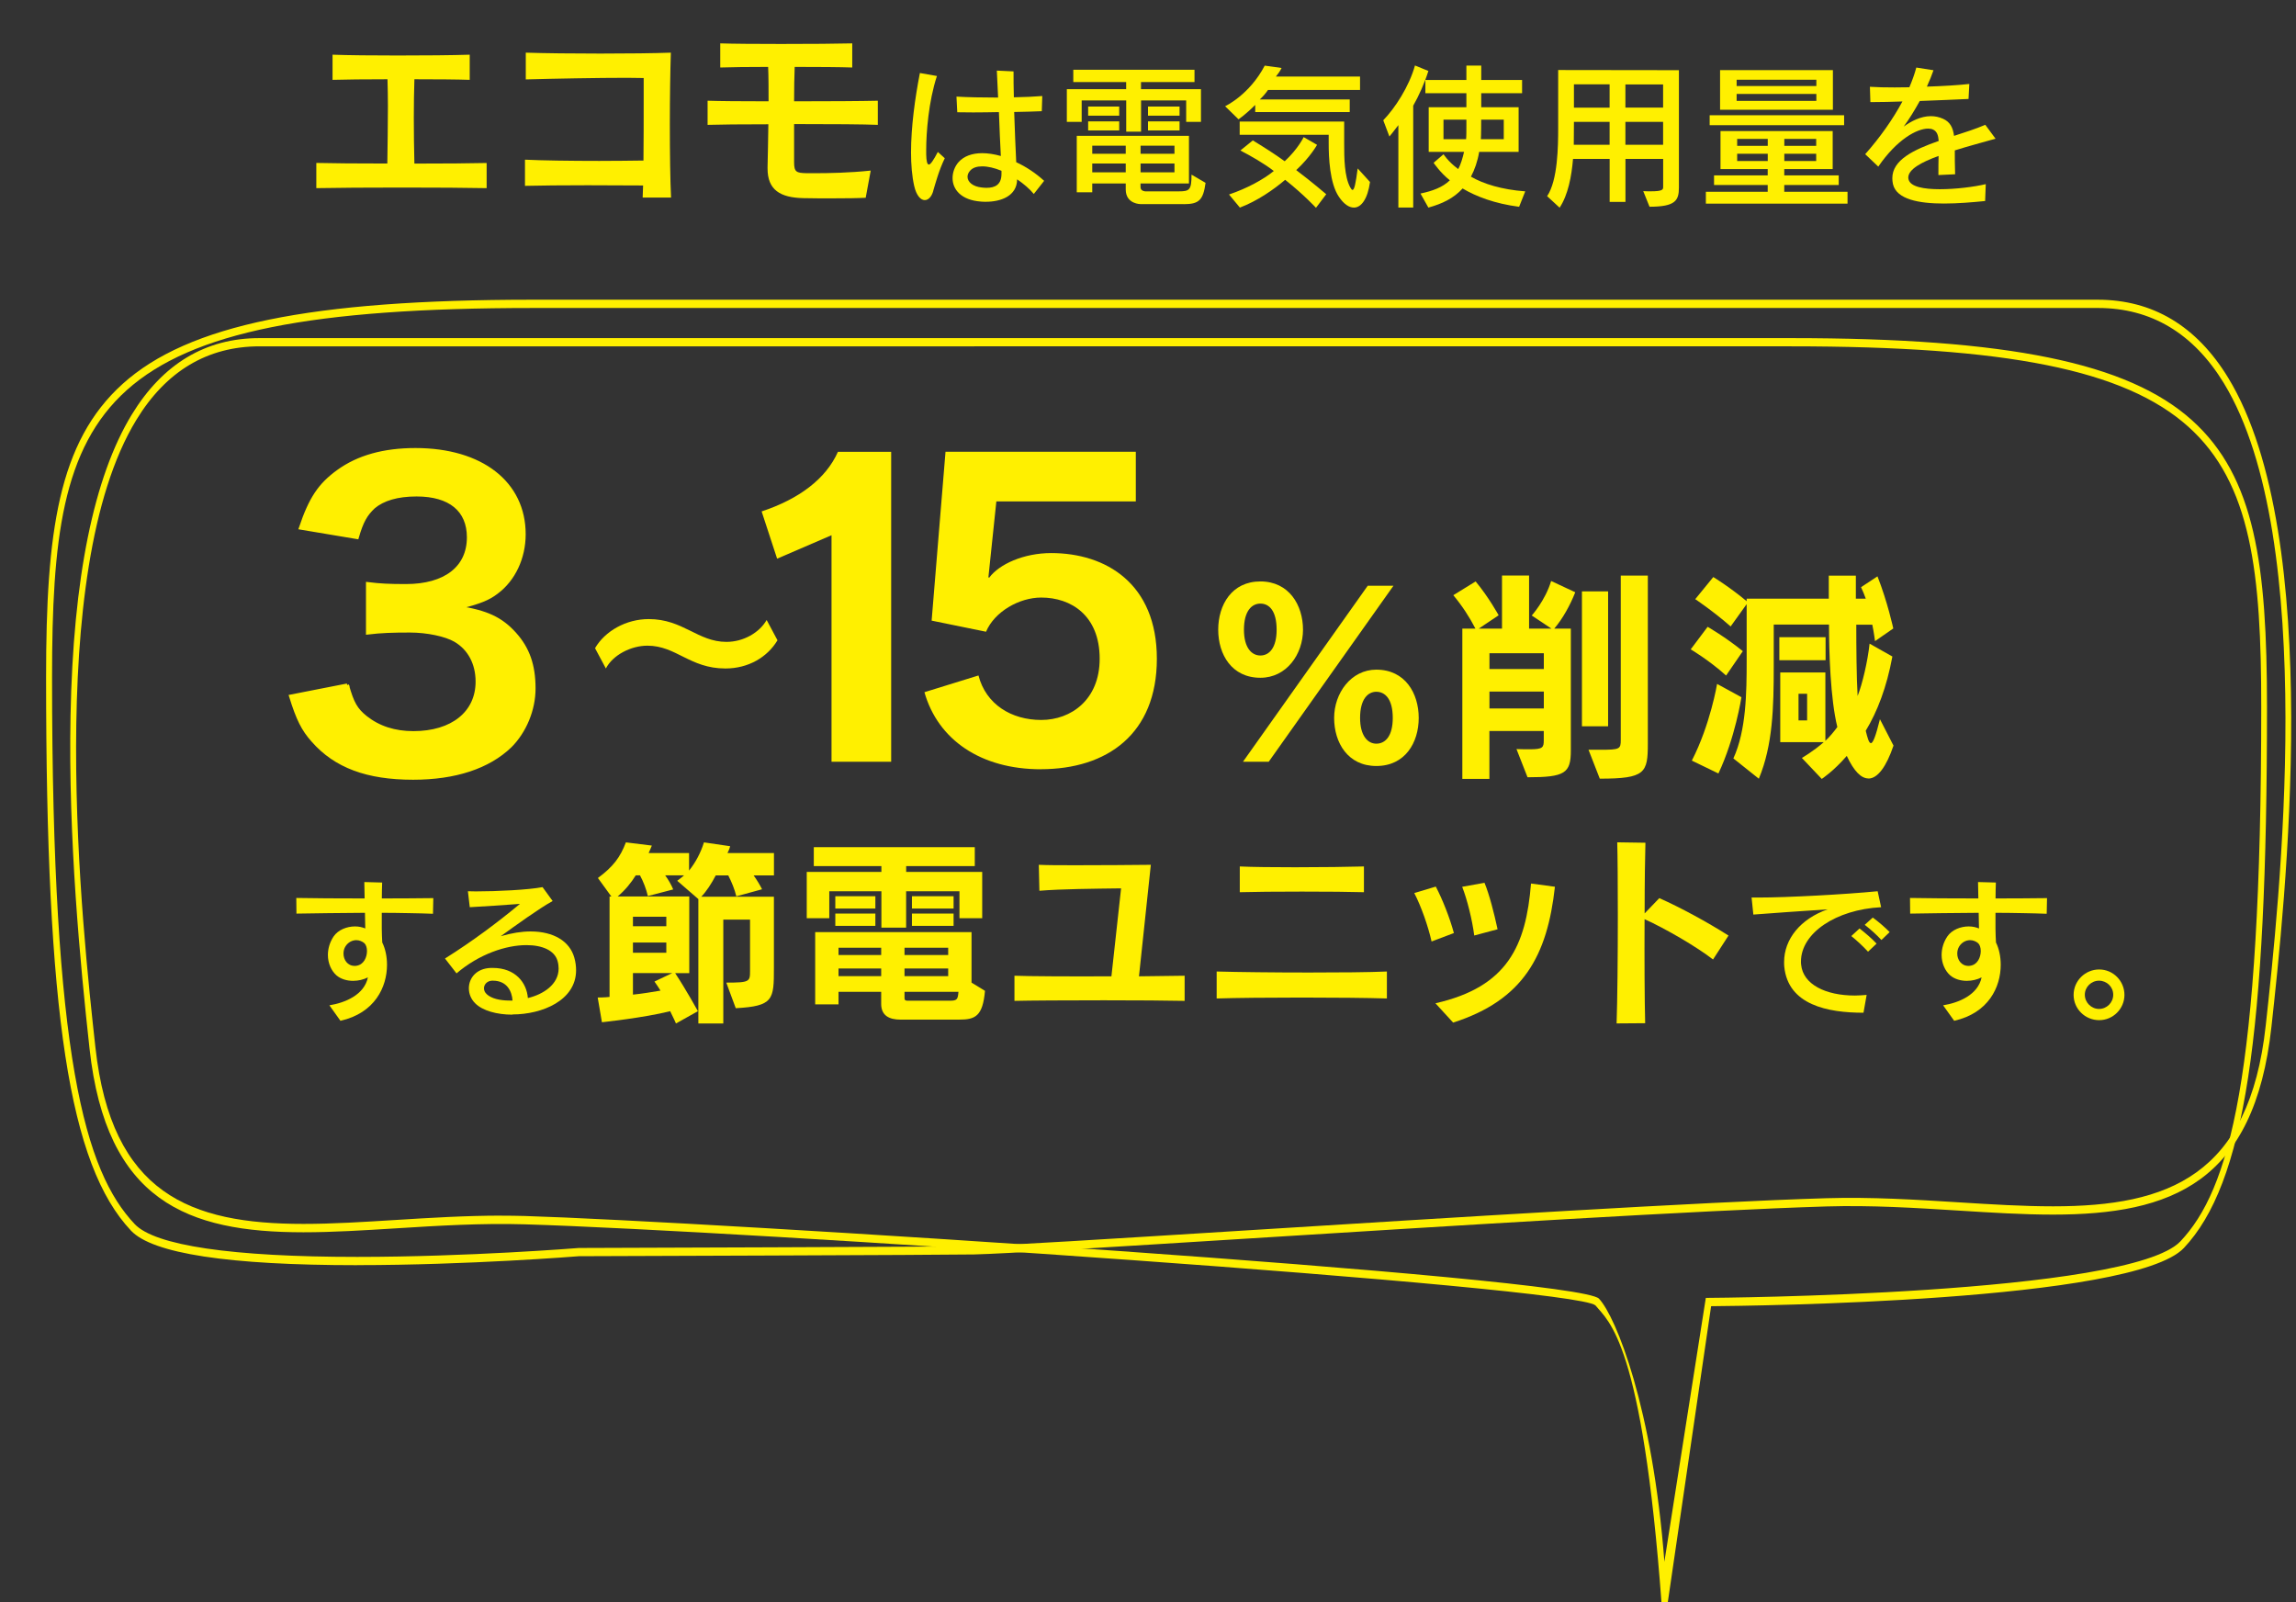 <?xml version="1.0" encoding="UTF-8"?>
<svg id="_レイヤー_1" data-name="レイヤー 1" xmlns="http://www.w3.org/2000/svg" width="430" height="300" version="1.1" viewBox="0 0 430 300">
  <rect x="0" y="0" width="430" height="300" fill="#333333" stroke="none"/>
  <defs>
    <style>
      .cls-1 {
        fill: #fff000;
        stroke-width: 0px;
      }

      .cls-2 {
        fill: none;
        stroke: #fff000;
        stroke-miterlimit: 10;
        stroke-width: .66px;
      }
    </style>
  </defs>
  <path class="cls-1" d="M135.86,125.17c-6.67,0-9.21-4.27-14.62-4.27-3.04,0-6.46,1.73-7.77,4.27l-2.03-3.8c1.86-3.21,5.83-5.45,10.05-5.45,6.46,0,9.17,4.27,14.57,4.27,3.17,0,6.17-1.73,7.52-4.1l2.03,3.8c-1.9,3.17-5.45,5.28-9.76,5.28"/>
  <path class="cls-1" d="M155.73,142.63v-42.41l-10.19,4.39-2.9-8.85c6.99-2.31,12.05-6.1,14.29-11.16h9.97v58.03h-11.16Z"/>
  <path class="cls-1" d="M194.93,144.04c-11.23,0-19.27-5.51-21.8-14.43l10.12-3.13c1.41,5.43,6.18,8.33,11.76,8.33s10.94-3.79,10.94-11.46c0-8.11-5.36-11.46-10.94-11.46-4.17,0-8.78,2.68-10.34,6.4l-10.19-2.08,2.6-31.62h35.64v9.3h-26.12l-1.49,14.21.15.07c1.86-2.53,6.47-4.61,11.61-4.61,10.27,0,19.79,5.73,19.79,19.79s-9.3,20.68-21.73,20.68"/>
  <path class="cls-1" d="M236.05,126.91c-5.36,0-7.9-4.35-7.9-9s2.54-9.04,7.9-9.04,7.98,4.44,7.98,9.04-3.08,9-7.98,9M237.61,142.63h-4.82l23.36-32.95h4.82l-23.36,32.95ZM236.05,113.02c-1.6,0-3.08,1.35-3.08,4.9,0,3.3,1.39,4.82,3.08,4.82s3.04-1.48,3.04-4.82c0-3.55-1.39-4.9-3.04-4.9M257.76,143.43c-5.32,0-7.9-4.35-7.9-9s3.17-9.04,7.9-9.04c5.41,0,7.94,4.44,7.94,9.04s-2.53,9-7.94,9M257.76,129.53c-1.56,0-3.04,1.35-3.04,4.9,0,3.29,1.39,4.82,3.04,4.82,1.73,0,3.08-1.48,3.08-4.82,0-3.55-1.44-4.9-3.08-4.9"/>
  <path class="cls-1" d="M291.11,117.7h3.08v22.85c0,4.23-1.1,4.99-8.11,4.99l-2.07-5.28c1.01.04,1.86.04,2.49.04,2.45,0,2.62-.34,2.62-1.69v-1.73h-10.18v8.96h-5.07v-28.14h2.45c-1.14-2.2-2.45-4.22-4.14-6.25l4.18-2.58c2.49,3,4.31,6.34,4.31,6.34l-3.72,2.49h4.35v-9.93h5.07v9.93h4.18l-3.68-2.45s2.53-2.79,3.63-6.46l4.52,2.11c-.97,2.45-2.37,4.98-3.93,6.8M289.13,122.31h-10.18v2.96h10.18v-2.96ZM289.13,129.49h-10.18v3.17h10.18v-3.17ZM296.27,110.73h4.9v25.26h-4.9v-25.26ZM299.61,145.8l-2.11-5.41h2.24c3.63,0,3.8-.13,3.8-1.86v-30.75h5.07v31.43c0,5.53-.47,6.59-9,6.59"/>
  <path class="cls-1" d="M323.27,126.49c-3.25-2.92-6.63-4.9-6.63-4.9l3.17-4.22s3.38,1.94,6.59,4.56l-3.13,4.56ZM321.83,144.83l-4.98-2.41c3.46-6.72,4.73-14.36,4.73-14.36l4.56,2.49s-1.18,7.65-4.31,14.28M349.93,145.76c-1.35,0-2.7-1.31-4.06-4.22-2.53,2.92-4.69,4.31-4.69,4.31l-3.72-3.93s2.2-1.27,4.1-2.96h-8.15v-13.05h8.45v12.8c.72-.63,1.65-1.77,2.24-2.58-1.31-5.28-1.56-14.24-1.56-19.18h-10.35v7.86c0,7.65-.17,14.7-2.79,21l-4.77-3.8c2.41-5.24,2.49-12.29,2.49-18.33v-10.56l-3,4.18c-3.17-2.79-6.63-5.11-6.63-5.11l3.38-4.14s3,1.82,6.25,4.52v-.47h15.38v-4.31h5.07v4.31h1.86c-.21-.63-.63-1.6-.89-2.15l3.08-2.03c1.9,4.82,2.96,9.76,2.96,9.76l-3.42,2.37s-.21-1.65-.51-3.08h-3c0,4.06.04,9.89.25,13.35.89-2.24,1.9-6.55,2.24-9.8l4.27,2.41c-1.06,5.75-2.83,10.35-4.99,13.9.34,1.35.59,2.32.97,2.32s.89-1.23,1.69-4.48l2.54,4.94c-1.31,3.89-2.96,6.17-4.69,6.17M333.24,119.31h8.66v4.31h-8.66v-4.31ZM338.44,129.91h-1.61v4.98h1.61v-4.98Z"/>
  <path class="cls-1" d="M59.24,35.22v-4.71c2.71.07,7.8.11,13.3.11.04-3.39.11-7.2.11-10.81,0-1.73-.04-3.39-.08-4.97-4.07,0-8.03.04-10.29.11v-4.71c2.98.11,7.5.15,12.13.15,5.09,0,10.25-.04,13.56-.15v4.71c-2.3-.08-6.22-.11-10.36-.11-.07,2.22-.11,4.67-.11,7.2,0,2.86.04,5.84.11,8.59,5.43,0,10.74-.04,13.53-.11v4.71c-6.86-.15-24.72-.15-31.92,0"/>
  <path class="cls-1" d="M120.36,36.99c.04-.68.04-1.43.08-2.26-2.94,0-6.67-.04-10.36-.04-4.56,0-9.04.04-11.76.11v-4.9c3.05.15,8.55.23,13.9.23,2.98,0,5.88-.04,8.29-.07.04-3.77.04-7.88.04-11.42v-4.03c-.87,0-1.92-.04-3.13-.04-5.43,0-13.56.15-18.95.3v-5.01c7.12.23,21.03.23,27.17,0-.11,3.39-.19,8.44-.19,13.41,0,5.35.07,10.59.23,13.72h-5.31Z"/>
  <path class="cls-1" d="M148.72,23.24v7.12c0,1.85.41,2.03,2.37,2.07h1.62c2.45,0,6.44-.07,10.36-.49l-.94,5.09c-1.39.08-3.77.11-6.33.11-1.77,0-3.66,0-5.31-.04-4.37-.08-6.74-1.54-6.74-5.54v-.3c.04-1.85.11-4.79.15-7.99-4.97,0-9.38.04-11.38.11v-4.52c1.96.07,6.37.11,11.42.11,0-2.26,0-4.52-.08-6.44-3.66,0-7.08.04-8.97.11v-4.52c2.3.08,6.78.11,11.38.11,5.31,0,10.78-.04,13.34-.11v4.52c-2.15-.08-6.33-.11-10.78-.11-.07,1.77-.11,4.07-.11,6.44,6.37,0,12.85-.04,15.68-.11v4.52c-2.49-.11-8.33-.15-15.68-.15"/>
  <path class="cls-1" d="M174.79,35.73c-.32,1.15-.95,1.74-1.6,1.74-.77,0-1.57-.86-1.98-2.66-.41-1.83-.59-3.96-.59-6.27,0-4.76.74-10.17,1.66-14.87l3.19.56c-1.57,4.76-2.01,10.64-2.01,13.83v.83c.03,1.3.18,1.92.5,1.92s.86-.8,1.68-2.36l1.3,1.18c-1.09,2.25-1.71,4.58-2.16,6.09M193.62,36.33c-.8-.98-1.92-1.92-3.13-2.75-.03,3.13-3.04,4.2-5.85,4.2-.3,0-.59,0-.89-.03-3.81-.27-5.35-2.33-5.35-4.4,0-1.06.38-2.13,1.09-2.96,1.01-1.15,2.57-1.71,4.46-1.71,1.06,0,2.25.18,3.49.53-.12-2.07-.24-5.08-.36-8.22-1.62.03-3.31.06-4.82.06-1.09,0-2.1-.03-2.98-.03l-.15-2.93c1.95.12,4.85.18,7.8.18-.06-1.54-.15-3.37-.24-5.05l3.13.15c0,1.39,0,3.04.06,4.85,1.95-.03,3.78-.12,5.32-.24l-.09,2.84c-1.42.06-3.22.12-5.17.15.12,3.31.24,6.74.38,9.4,1.8.83,3.61,2.01,5.23,3.49l-1.95,2.48ZM187.56,32.25v-.27c-1.27-.53-2.54-.83-3.61-.83-.98,0-1.8.24-2.31.86-.3.35-.44.74-.44,1.09,0,.97.98,1.83,2.66,2.01.3.03.59.06.89.06,1.62,0,2.81-.59,2.81-2.63v-.3Z"/>
  <path class="cls-1" d="M222.15,22.82v-4.02h-8.45v5.85h-2.78v-5.85h-8.34v4.02h-2.78v-6.12h11.11v-1.33h-9.9v-2.31h22.7v2.31h-10.02v1.33h11.23v6.12h-2.78ZM221.68,38.22h-8.04s-2.81.03-2.81-2.75v-1.12h-6.27v1.66h-2.9v-10.58h21.01v8.92h-9.07v.71c0,.74.89.77.89.77h6.27c2.04,0,2.39-.27,2.39-3.13l2.63,1.54c-.44,3.25-1.24,3.99-4.11,3.99M203.79,19.95h5.82v1.71h-5.82v-1.71ZM203.79,22.73h5.82v1.69h-5.82v-1.69ZM210.83,27.28h-6.27v1.51h6.27v-1.51ZM210.83,30.62h-6.27v1.65h6.27v-1.65ZM219.96,27.28h-6.35v1.51h6.35v-1.51ZM219.96,30.62h-6.35v1.65h6.35v-1.65ZM215,19.95h5.91v1.71h-5.91v-1.71ZM215,22.73h5.91v1.69h-5.91v-1.69Z"/>
  <path class="cls-1" d="M237.47,16.85c-.35.53-1,1.3-1.54,1.77h16.85v2.36h-17.7v-1.33c-1.8,1.8-3.13,2.69-3.13,2.69l-2.51-2.45s4.52-2.07,7.42-7.6l3.16.44c-.27.56-.71,1.18-1.06,1.6h15.75v2.51h-17.23ZM246.45,38.9s-2.22-2.42-5.76-5.23c-2.16,1.83-5.2,3.96-8.48,5.2l-2.04-2.45c3.4-1.15,6.44-2.81,8.39-4.4-1.65-1.3-4.26-2.81-6.26-3.84l2.33-1.89c1.8,1.09,4.05,2.51,5.97,3.9,2.51-2.31,3.55-4.52,3.55-4.52l2.51,1.45s-1.21,2.22-3.9,4.73c2.98,2.25,5.62,4.52,5.62,4.52l-1.92,2.54ZM253.57,38.87c-.92,0-1.89-.65-2.81-2.01-1.74-2.54-1.92-7.42-1.92-9.99v-1.63h-16.67v-2.48h19.57v4.11c0,2.75.03,6.15,1.12,8.19.18.33.32.5.44.5.35,0,.59-1.15.97-4.02l2.31,2.54c-.44,3.16-1.63,4.79-3.01,4.79"/>
  <path class="cls-1" d="M264.67,19.8v19.06h-2.78v-15.43c-.92,1.24-1.68,2.13-1.68,2.13l-1.15-3.04c2.19-2.25,4.85-6.33,5.94-10.26l2.51,1.03c-.74,2.36-1.83,4.73-2.84,6.5M284.5,38.72c-4.55-.59-8.04-1.92-10.58-3.43-1.69,1.86-3.84,2.87-6.41,3.58l-1.48-2.63c2.22-.47,4.14-1.15,5.5-2.48-1.8-1.42-3.04-3.28-3.04-3.28l1.86-1.6s.83,1.36,2.75,2.78c.47-.86.83-2.07,1.09-3.22h-6.62v-8.36h7.06v-2.63h-7.68v-2.48h7.68v-2.69h2.78v2.69h7.65v2.48h-7.65v2.63h7v8.36h-7.39c-.29,1.77-.86,3.37-1.54,4.64,2.36,1.36,5.76,2.42,10.17,2.75l-1.15,2.9ZM274.63,22.41h-4.29v3.66h4.23c.06-.41.06-1.66.06-2.57v-1.09ZM281.63,22.41h-4.23s0,2.98-.06,3.66h4.29v-3.66Z"/>
  <path class="cls-1" d="M308.93,38.72l-1.18-2.93c.56.03,1.03.03,1.42.03,2.22,0,2.31-.33,2.31-.8v-5.26h-7.06v8.04h-2.96v-8.04h-6.86c-.27,3.25-.92,6.71-2.51,9.13l-2.34-2.16c2.01-2.98,2.07-9.4,2.07-12.8v-10.82l22.61.03v21.99c0,2.39-.62,3.58-5.5,3.58M301.45,22.82h-6.68s-.03,2.9-.03,4.29h6.71v-4.29ZM301.45,15.79h-6.68v4.37h6.68v-4.37ZM311.47,15.81h-7.06v4.34h7.06v-4.34ZM311.47,22.82h-7.06v4.29h7.06v-4.29Z"/>
  <path class="cls-1" d="M319.48,38.13v-2.22h11.58v-1.27h-10.05v-1.8h10.05v-1.18h-8.84v-7.12h21.01v7.12h-9.07v1.18h10.2v1.8h-10.2v1.27h11.85v2.22h-26.54ZM320.19,21.58h25.18v1.86h-25.18v-1.86ZM322.14,13.13h21.13v7.42h-21.13v-7.42ZM340.17,14.93h-14.93v1.18h14.93v-1.18ZM340.17,17.59h-14.93v1.3h14.93v-1.3ZM331.07,26.01h-5.73v1.3h5.73v-1.3ZM331.07,28.79h-5.73v1.36h5.73v-1.36ZM340.14,26.01h-5.97v1.3h5.97v-1.3ZM340.14,28.79h-5.97v1.36h5.97v-1.36Z"/>
  <path class="cls-1" d="M366.1,28.17c0,1.27,0,2.75.06,4.46l-3.13.15c0-1.27,0-2.39.03-3.58-3.25,1.18-5.67,2.51-5.67,4.05,0,.12.03.27.06.38.36,1.36,2.87,1.8,5.85,1.8s6.44-.44,8.6-.95l-.12,3.16c-2.39.24-5.11.47-7.71.47-4.7,0-8.87-.77-9.55-3.63-.09-.38-.12-.77-.12-1.12,0-3.4,3.96-5.32,8.69-6.97-.09-1.12-.35-1.8-1.06-2.13-.24-.12-.56-.18-.92-.18-2.07,0-5.82,1.98-9.34,7.12l-2.45-2.33c2.78-3.13,5.17-6.53,6.97-9.87-1.74.06-3.99.12-6,.12l-.09-2.87c1.27.09,2.87.12,4.64.12.89,0,1.8-.03,2.75-.03.53-1.24.98-2.48,1.3-3.69l3.22.5c-.32.92-.74,1.98-1.24,3.07,2.93-.09,5.91-.27,7.95-.5l-.15,2.81c-2.81.12-5.88.27-9.13.38-.95,1.71-1.98,3.4-3.01,4.79,1.39-1,3.19-1.95,5.08-1.95.77,0,1.54.15,2.31.5,1.3.59,1.83,1.63,2.04,3.19,2.01-.65,4.05-1.3,5.85-2.07l1.92,2.6c-2.39.68-5.08,1.39-7.63,2.19"/>
  <path class="cls-1" d="M81.1,171.1c-1.39-.06-2.93-.09-4.52-.12-1.63-.03-3.34-.06-5.08-.06-.03,2.04,0,4.08.09,5.56.56,1.12.89,2.6.89,4.17,0,4.17-2.28,9.04-8.72,10.49l-2.07-2.9c2.93-.47,6.53-1.95,7.21-5.23-.8.41-1.77.65-2.78.65-1.12,0-2.28-.32-3.11-1.03-.97-.86-1.6-2.28-1.6-3.81,0-1.15.33-2.36,1.06-3.46.86-1.27,2.51-1.89,4.02-1.89.71,0,1.36.15,1.92.38,0-.74-.03-1.74-.06-2.93-4.7.03-9.37.09-12.83.15l-.03-2.93c2.98.06,7.83.09,12.8.09-.03-.97-.03-2.01-.06-3.07l3.34.09c-.03.92-.06,1.92-.06,2.98,3.61,0,7.12-.03,9.64-.06l-.06,2.93ZM68.27,176.63c-.44-.38-1.01-.59-1.54-.59-.77,0-1.56.41-2.04,1.18-.24.38-.36.86-.36,1.33,0,1.15.74,2.31,2.1,2.31.12,0,.24,0,.35-.03,1.36-.21,1.95-1.6,1.95-2.75,0-.62-.18-1.18-.47-1.45"/>
  <path class="cls-1" d="M95.96,189.99c-2.9,0-5.59-.74-6.97-2.13-.8-.8-1.18-1.8-1.18-2.81,0-1.89,1.39-3.72,4.11-3.81h.38c4.23,0,6.35,2.78,6.56,5.64,2.87-.68,5.76-2.54,5.76-5.53,0-.44-.06-.95-.21-1.45-.56-1.92-2.81-2.93-5.82-2.93-3.81,0-8.84,1.66-13.09,5.29l-2.16-2.78c5.17-3.25,9.87-6.77,14.04-10.23-2.95.24-6.86.47-9.4.62l-.35-2.99c.44,0,.98.03,1.51.03,3.87,0,9.84-.29,12.47-.8l1.89,2.6c-2.57,1.42-6.89,4.55-9.72,6.59,2.04-.59,3.9-.89,5.59-.89,4.31,0,7.33,1.83,8.19,4.91.24.83.33,1.63.33,2.36,0,5.64-6.35,8.27-11.91,8.27M92.33,183.63h-.18c-.89.03-1.51.68-1.51,1.42,0,.38.15.77.53,1.12.86.8,2.45,1.18,4.26,1.18h.56c-.12-1.8-1.09-3.72-3.67-3.72"/>
  <path class="cls-1" d="M137.79,188.77l-1.77-4.78c4.41,0,4.45-.19,4.45-2.22v-9.57h-5.01v19.44h-4.67v-23.29l-3.96-3.43s.94-.68,1.28-1.02h-3.54c.57.75,1.17,1.81,1.51,2.64l-4.75,1.24c-.3-1.32-.83-2.68-1.47-3.88h-.79c-.87,1.39-1.92,2.71-3.39,3.96h13.41v14.36h-2.64c2.11,3.2,4.26,7.12,4.26,7.12l-4.11,2.3s-.53-1.21-1.09-2.3c-4.9,1.24-12.78,2.07-12.78,2.07l-.79-4.63s1.32,0,2.22-.11v-18.8h.34l-2.52-3.47c2.86-2.11,4.18-3.88,5.24-6.67l4.86.6c-.19.49-.38.9-.6,1.4h7.57v3.28c1.24-1.54,2.19-3.35,2.79-5.28l4.9.72c-.11.49-.26.79-.49,1.28h8.7v4.18h-3.81c.6.83,1.21,1.85,1.58,2.6l-4.82,1.32c-.3-1.28-.87-2.67-1.51-3.92h-2.34c-.79,1.51-1.7,2.94-2.71,3.99h13.6v13.38c0,5.88-.07,7.12-7.16,7.5M124.79,171.66h-6.25v1.77h6.25v-1.77ZM124.79,176.48h-6.25v1.92h6.25v-1.92ZM118.54,182.21v4.03c1.85-.19,3.35-.45,5.16-.75-.26-.45-.79-1.21-1.13-1.7l3.32-1.58h-7.35Z"/>
  <path class="cls-1" d="M179.69,171.93v-5.05h-9.99v6.82h-4.63v-6.82h-9.76v5.05h-4.22v-8.67h13.98v-1.09h-12.66v-3.54h30.15v3.54h-12.85v1.09h14.24v8.67h-4.26ZM179.65,190.92h-11c-2.11,0-3.62-.75-3.62-2.94v-2.26h-7.99v2.34h-4.37v-13.53h29.28v9.46l2.52,1.54c-.42,4.79-1.85,5.39-4.82,5.39M156.44,167.82h7.5v2.3h-7.5v-2.3ZM156.44,171.06h7.5v2.3h-7.5v-2.3ZM165.03,177.46h-7.99v1.36h7.99v-1.36ZM165.03,181.35h-7.99v1.43h7.99v-1.43ZM177.58,177.46h-8.18v1.36h8.18v-1.36ZM177.58,181.35h-8.18v1.43h8.18v-1.43ZM169.4,185.72v1.17c0,.49.3.49.72.49h7.8c1.36,0,1.47-.3,1.58-1.66h-10.1ZM170.79,167.82h7.8v2.3h-7.8v-2.3ZM170.79,171.06h7.8v2.3h-7.8v-2.3Z"/>
  <path class="cls-1" d="M206.87,187.3c-7.01,0-14.17.04-16.88.11v-4.71c2.6.11,10.82.15,18.16.11l1.81-16.47c-5.28.07-11.04.11-15.3.45l-.11-4.86c1.62.08,4.18.08,7.08.08,4.75,0,10.36-.04,13.9-.08l-2.22,20.88c3.66-.04,6.93-.08,8.55-.11v4.71c-2.94-.07-8.93-.11-15-.11"/>
  <path class="cls-1" d="M227.86,186.96v-5.05c3.88.11,10.7.19,17.3.19,5.69,0,11.27-.04,14.58-.19v5.05c-7.16-.23-24.68-.23-31.88,0M232.19,167.06v-4.82c2.3.11,6.25.15,10.36.15,4.94,0,10.14-.07,12.89-.15v4.82c-4.9-.15-18.28-.15-23.25,0"/>
  <path class="cls-1" d="M268.11,176.3c-.64-2.86-1.92-6.52-3.24-9.08l4.03-1.21c1.28,2.45,2.6,5.8,3.39,8.7l-4.18,1.58ZM272.15,191.48l-3.32-3.62c13.49-3.05,16.96-10.74,17.9-22.42l4.48.6c-1.43,12.89-5.88,21.21-19.07,25.44M276.1,175.17c-.38-2.94-1.32-6.74-2.26-9.12l4.18-.75c.91,2.18,1.81,5.73,2.45,8.7l-4.37,1.17Z"/>
  <path class="cls-1" d="M320.81,179.65c-3.13-2.41-8.82-5.73-12.81-7.54-.04,7.23,0,15.34.11,19.48l-5.35.04c.15-4.22.23-12.62.23-20.16,0-5.95-.04-11.34-.11-13.75l5.28.08c-.07,2.22-.15,7.35-.15,13.23l2.75-2.86c3.99,1.77,8.97,4.48,12.96,7.01l-2.9,4.48Z"/>
  <path class="cls-1" d="M337.29,180.03c0,.21,0,.38.03.59.35,3.69,4.55,5.79,10.08,5.79.71,0,1.45-.06,2.19-.12l-.59,3.34c-6.71,0-14.13-1.45-14.84-8.63-.03-.3-.03-.59-.03-.86,0-4.29,3.07-8.1,8.16-9.87-4.58.3-10.46.71-13.92.98l-.33-3.19h1.3c5.44,0,16.23-.59,22.31-1.18l.65,2.99c-8.48.44-15.01,4.85-15.01,10.17M349.85,178.2c-.92-1-2.04-2.04-3.13-2.93l1.54-1.42c1.09.86,2.25,1.83,3.19,2.84l-1.6,1.51ZM352.36,176.01c-.92-.98-1.98-1.95-3.13-2.84l1.51-1.36c1.12.83,2.22,1.77,3.16,2.72l-1.54,1.48Z"/>
  <path class="cls-1" d="M383.32,171.1c-1.39-.06-2.93-.09-4.52-.12-1.63-.03-3.34-.06-5.08-.06-.03,2.04,0,4.08.09,5.56.56,1.12.89,2.6.89,4.17,0,4.17-2.28,9.04-8.72,10.49l-2.07-2.9c2.93-.47,6.53-1.95,7.21-5.23-.8.41-1.77.65-2.78.65-1.12,0-2.28-.32-3.11-1.03-.97-.86-1.6-2.28-1.6-3.81,0-1.15.33-2.36,1.06-3.46.86-1.27,2.51-1.89,4.02-1.89.71,0,1.36.15,1.92.38,0-.74-.03-1.74-.06-2.93-4.7.03-9.37.09-12.83.15l-.03-2.93c2.98.06,7.83.09,12.8.09-.03-.97-.03-2.01-.06-3.07l3.34.09c-.03.92-.06,1.92-.06,2.98,3.61,0,7.12-.03,9.64-.06l-.06,2.93ZM370.5,176.63c-.44-.38-1-.59-1.54-.59-.77,0-1.56.41-2.04,1.18-.24.38-.36.86-.36,1.33,0,1.15.74,2.31,2.1,2.31.12,0,.24,0,.35-.03,1.36-.21,1.95-1.6,1.95-2.75,0-.62-.18-1.18-.47-1.45"/>
  <path class="cls-1" d="M393.14,191.02c-2.63,0-4.79-2.1-4.79-4.73s2.16-4.76,4.79-4.76,4.73,2.16,4.73,4.76-2.13,4.73-4.73,4.73M393.11,183.63c-1.45,0-2.66,1.18-2.66,2.63s1.21,2.66,2.66,2.66,2.66-1.18,2.66-2.66-1.21-2.63-2.66-2.63"/>
  <path class="cls-1" d="M311.2,300.48c-3.63-49.28-9.93-53.02-12.41-56.06-4.28-3.56-160.25-13.97-200.52-15.17-8.12-.24-16.26.26-24.08.75-6.1.38-11.87.74-17.37.74-21.77,0-36.91-5.85-40.05-34.37-1.74-15.8-4-39.44-3.56-62.34.49-25.75,4.35-44.72,11.47-56.4,5.8-9.5,13.83-14.32,23.89-14.32h286.84c40.67,0,63.13,4.6,75.12,15.39,11.8,10.62,14.04,27.06,14.04,53.68,0,61.81-4.22,89.26-15.57,101.3-9.49,10.07-81.19,10.84-88.54,10.9l-8.18,55.9h-1.1ZM93.93,227.63c1.46,0,2.91.02,4.37.06,32.53.97,197.27,11.36,201.16,15.48,3.19,3.38,10.07,20.46,12.25,49.26l7.76-49.41h.5c.79,0,78.89-.51,88.39-10.59,9.08-9.63,15.13-30.33,15.13-100.06,0-50.02-7.21-67.52-88.06-67.52H48.63c-9.77,0-17.53,4.64-23.1,13.78-17.44,28.58-10.08,95.5-7.66,117.49,3.01,27.43,17.76,33.05,38.96,33.05,5.48,0,11.23-.36,17.32-.74,6.43-.4,13.09-.81,19.78-.81"/>
  <path class="cls-1" d="M66.9,236.9c-24.07,0-38.32-2.17-42.36-6.46-11.6-12.31-15.91-40.4-15.91-103.65,0-27.24,2.29-44.05,14.35-54.92,12.25-11.04,35.21-15.75,76.77-15.75h293.11c10.32,0,18.52,4.92,24.44,14.62,18.17,29.79,10.59,98.84,8.1,121.53-3.2,29.18-18.68,35.16-40.92,35.16-5.63,0-11.52-.37-17.76-.76-7.99-.5-16.31-1.02-24.61-.77-23.25.7-70.63,3.65-108.69,6.03-25.34,1.58-45.35,2.83-51,2.96-4.47.1-73.3.33-74,.33-.18.02-20.86,1.67-41.53,1.67M99.76,57.67c-82.64,0-90.01,17.92-90.01,69.12,0,71.37,6.18,92.56,15.47,102.41,3.78,4.02,18.2,6.15,41.69,6.15,20.64,0,41.29-1.65,41.5-1.67.72,0,69.55-.22,74.01-.33,5.63-.13,25.64-1.38,50.97-2.96,38.07-2.38,85.45-5.34,108.72-6.03,8.34-.25,16.67.27,24.68.77,6.22.39,12.11.75,17.71.75,21.68,0,36.75-5.76,39.83-33.84,2.47-22.52,10-91.04-7.84-120.29-5.7-9.34-13.63-14.08-23.56-14.08H99.76Z"/>
  <path class="cls-1" d="M65.02,128.29c.96,3.4,1.63,4.58,3.47,6.06,2.44,1.92,5.39,2.88,8.94,2.88,7.31,0,11.97-3.77,11.97-9.6,0-3.4-1.48-6.2-4.14-7.75-1.77-1.03-5.24-1.77-8.49-1.77s-5.39.07-7.9.37v-9.16c2.36.29,3.99.37,7.17.37,7.39,0,11.74-3.4,11.74-9.08,0-5.1-3.47-7.98-9.75-7.98-3.62,0-6.28.81-8.05,2.29-1.48,1.4-2.22,2.66-3.1,5.69l-10.56-1.77c1.85-5.47,3.55-8.05,7.02-10.56,3.77-2.73,8.57-4.06,14.48-4.06,12.33,0,20.31,6.2,20.31,15.81,0,4.43-1.92,8.49-5.1,10.86-1.63,1.26-3.25,1.85-7.17,2.88,5.24.81,7.98,2.07,10.56,4.95,2.44,2.73,3.55,5.83,3.55,10.19,0,3.99-1.7,8.05-4.43,10.78-4.06,3.91-10.27,5.98-18.17,5.98-8.64,0-14.55-2.22-18.76-7.02-1.85-2.07-2.81-3.99-4.14-8.27l10.56-2.07Z"/>
  <path class="cls-2" d="M65.02,128.29c.96,3.4,1.63,4.58,3.47,6.06,2.44,1.92,5.39,2.88,8.94,2.88,7.31,0,11.97-3.77,11.97-9.6,0-3.4-1.48-6.2-4.14-7.75-1.77-1.03-5.24-1.77-8.49-1.77s-5.39.07-7.9.37v-9.16c2.36.29,3.99.37,7.16.37,7.39,0,11.74-3.4,11.74-9.08,0-5.1-3.47-7.98-9.75-7.98-3.62,0-6.28.81-8.05,2.29-1.48,1.4-2.22,2.66-3.1,5.69l-10.56-1.77c1.85-5.47,3.55-8.05,7.02-10.56,3.77-2.73,8.57-4.06,14.48-4.06,12.33,0,20.31,6.2,20.31,15.81,0,4.43-1.92,8.49-5.1,10.86-1.63,1.26-3.25,1.85-7.16,2.88,5.24.81,7.98,2.07,10.56,4.95,2.44,2.73,3.55,5.83,3.55,10.19,0,3.99-1.7,8.05-4.43,10.78-4.06,3.91-10.27,5.98-18.17,5.98-8.64,0-14.55-2.22-18.76-7.02-1.85-2.07-2.81-3.99-4.14-8.27l10.56-2.07Z"/>
</svg>
